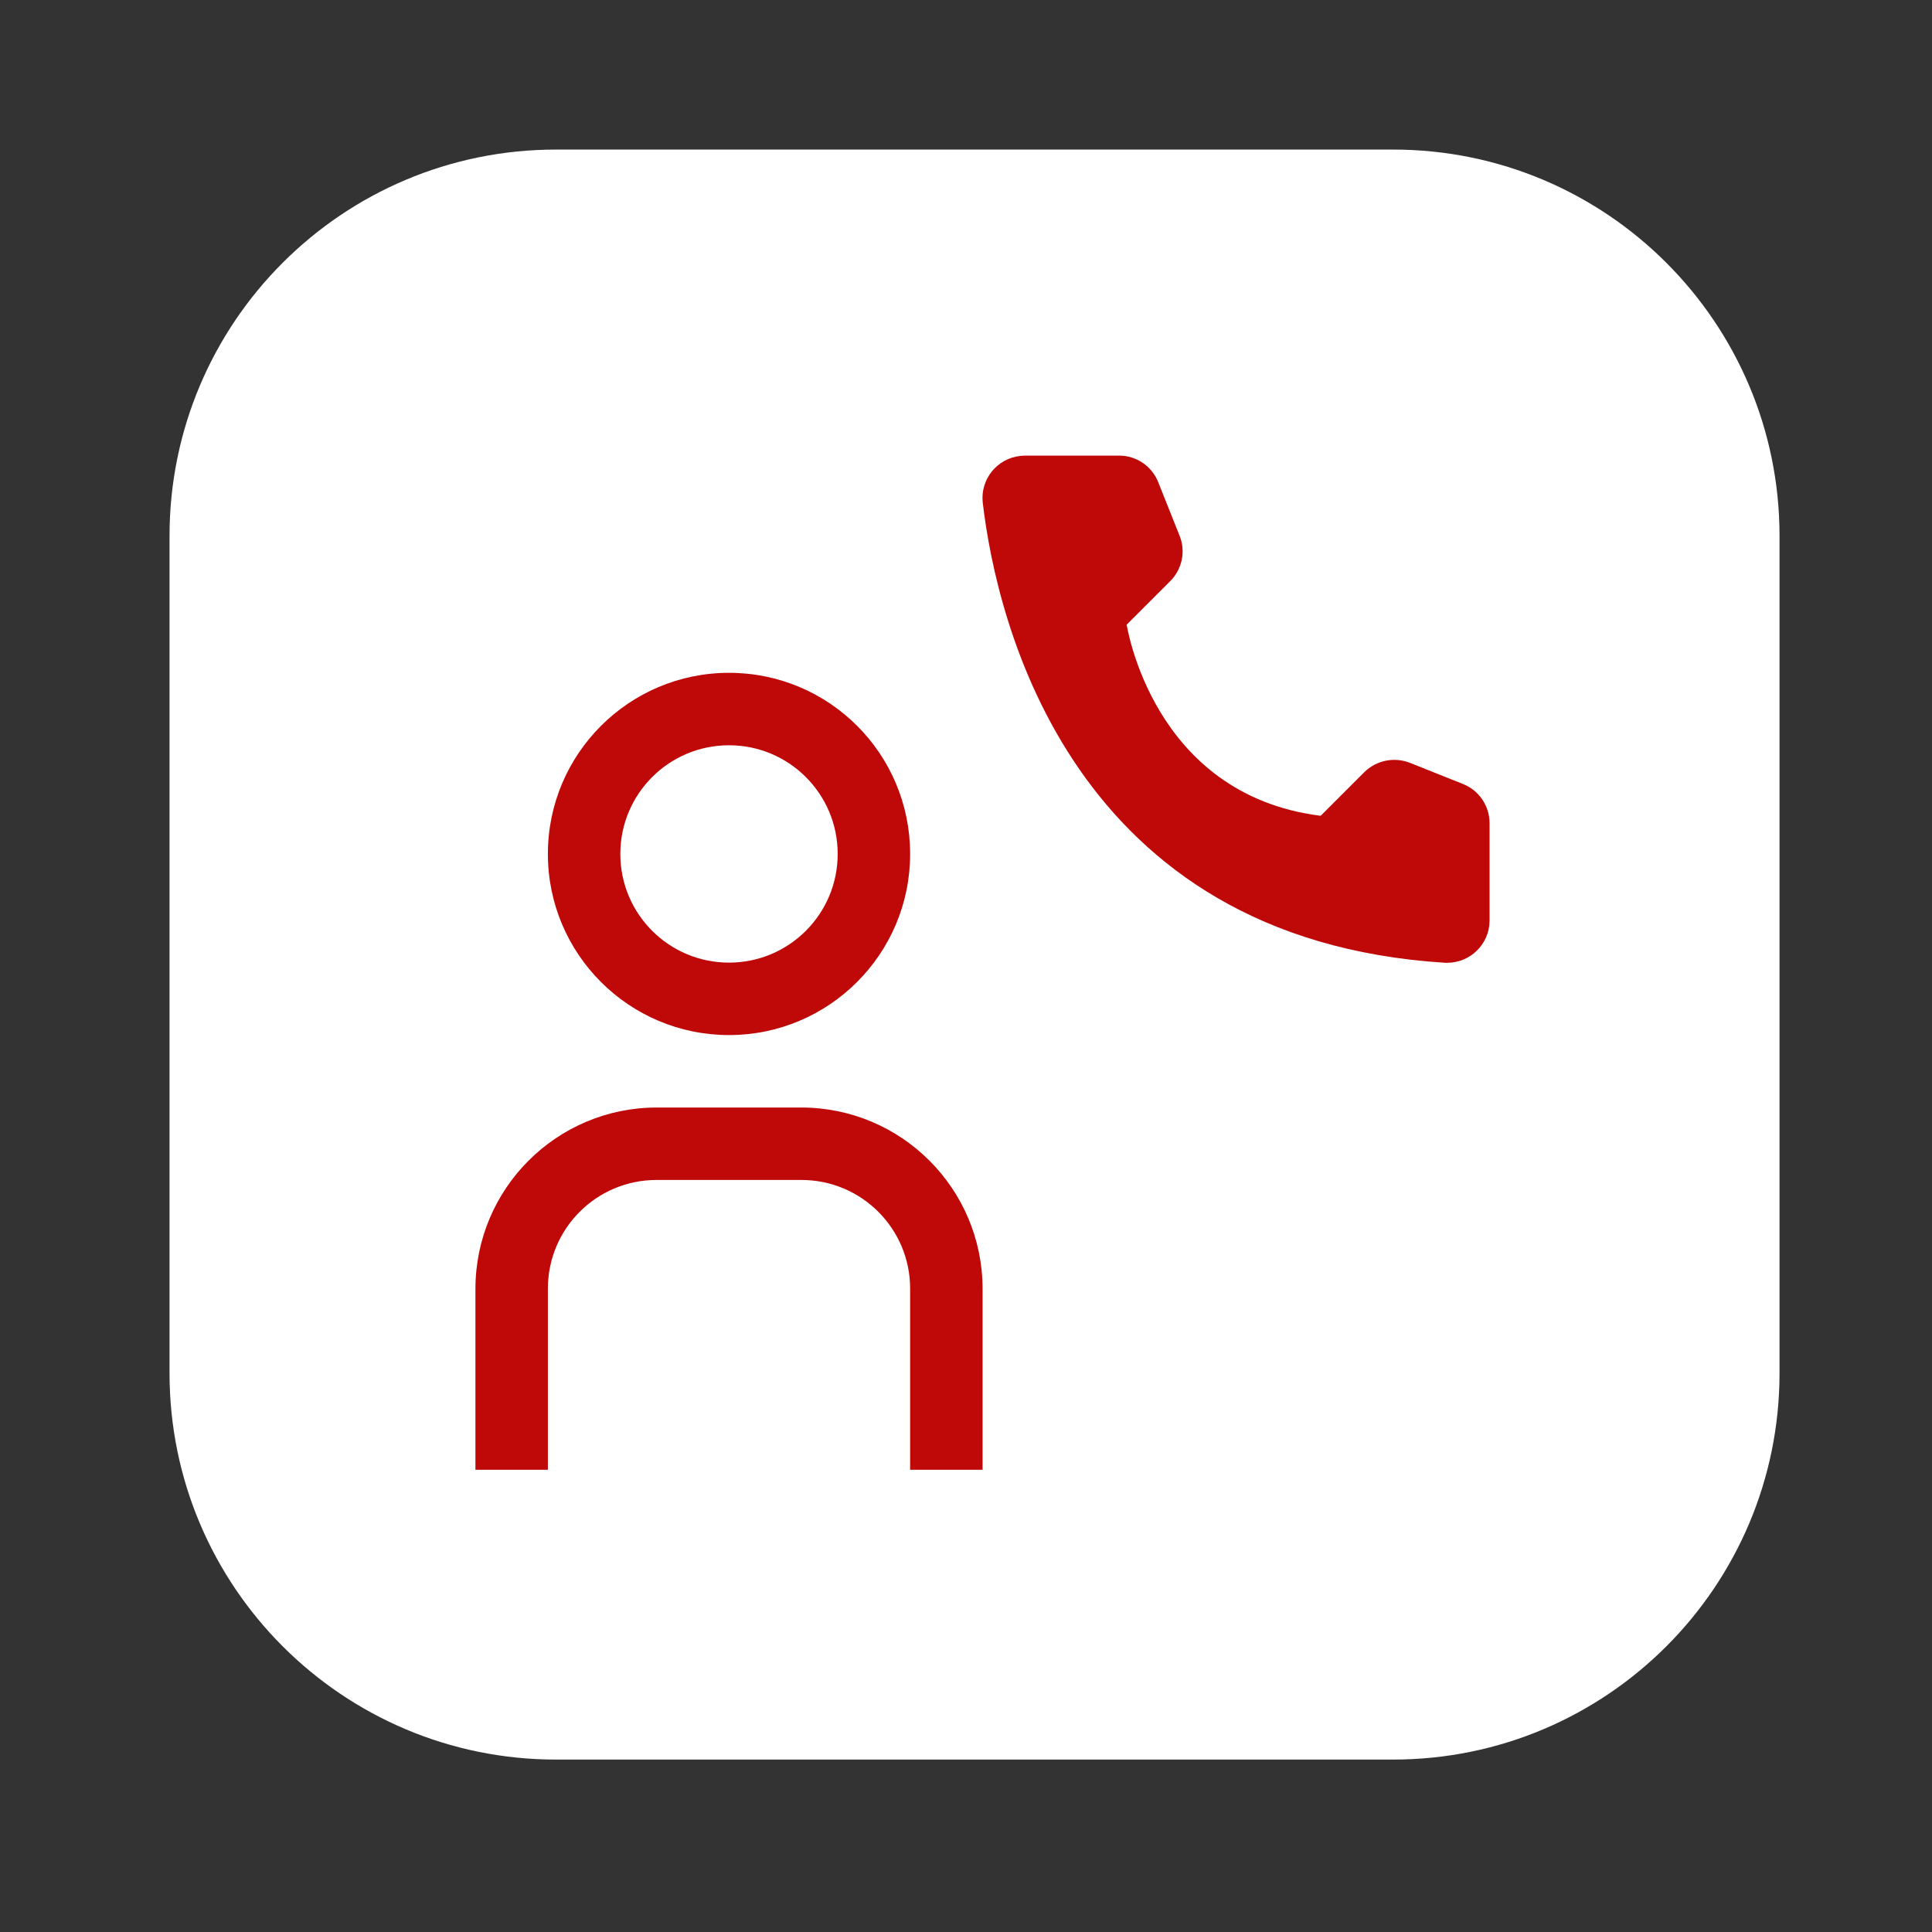 <?xml version="1.0" encoding="utf-8"?>
<!-- Generator: $$$/GeneralStr/196=Adobe Illustrator 27.6.0, SVG Export Plug-In . SVG Version: 6.00 Build 0)  -->
<svg version="1.0" id="Ebene_1" xmlns="http://www.w3.org/2000/svg" xmlns:xlink="http://www.w3.org/1999/xlink" x="0px" y="0px"
	 viewBox="0 0 120 120" style="enable-background:new 0 0 120 120;" xml:space="preserve">
<rect x="0" y="0" width="120" height="120" fill="#333333" stroke="none"/>
<style type="text/css">
	.st0{fill:#FFFFFF;}
	.st1{fill:#BF0808;}
</style>
<g id="Gruppe_421" transform="translate(0 2543)">
	<path id="Rechteck_296" class="st0" d="M34.53-2533.71h52c13.25,0,24,10.75,24,24v52c0,13.25-10.75,24-24,24h-52
		c-13.25,0-24-10.75-24-24v-52C10.53-2522.97,21.28-2533.71,34.53-2533.71z"/>
	<g id="user-service-desk" transform="translate(305 4545)">
		<path id="Pfad_197" class="st1" d="M-222.97-7037.33l2.71-2.71c0.75-0.74,1.86-0.96,2.83-0.58l3.31,1.32
			c0.99,0.4,1.64,1.36,1.64,2.43v6.06c-0.01,1.45-1.2,2.62-2.65,2.61h-0.11c-23.17-1.45-27.84-21.07-28.72-28.58
			c-0.16-1.44,0.88-2.74,2.32-2.9c0.1-0.01,0.2-0.02,0.31-0.02h5.85c1.07,0,2.03,0.66,2.42,1.65l1.32,3.31
			c0.4,0.97,0.17,2.09-0.57,2.83l-2.71,2.71C-235.01-7049.21-233.45-7038.64-222.97-7037.33z"/>
		<path id="Pfad_198" class="st1" d="M-243.97-6996.71h-4.5v-11.25c0-3.73-3.02-6.75-6.75-6.75h-9c-3.73,0-6.75,3.02-6.75,6.75
			v11.25h-4.5v-11.25c0.01-6.21,5.04-11.24,11.25-11.25h9c6.21,0.01,11.24,5.04,11.25,11.25V-6996.71z"/>
		<path id="Pfad_199" class="st1" d="M-259.72-7041.71c3.73,0,6.75,3.02,6.75,6.75c0,3.73-3.02,6.75-6.75,6.75
			c-3.73,0-6.75-3.02-6.75-6.75C-266.47-7038.69-263.45-7041.71-259.72-7041.71L-259.72-7041.71 M-259.72-7046.21
			c-6.21,0-11.25,5.04-11.25,11.25c0,6.21,5.04,11.25,11.25,11.25c6.21,0,11.25-5.04,11.25-11.25l0,0
			C-248.47-7041.18-253.5-7046.21-259.72-7046.21z"/>
	</g>
</g>
</svg>
